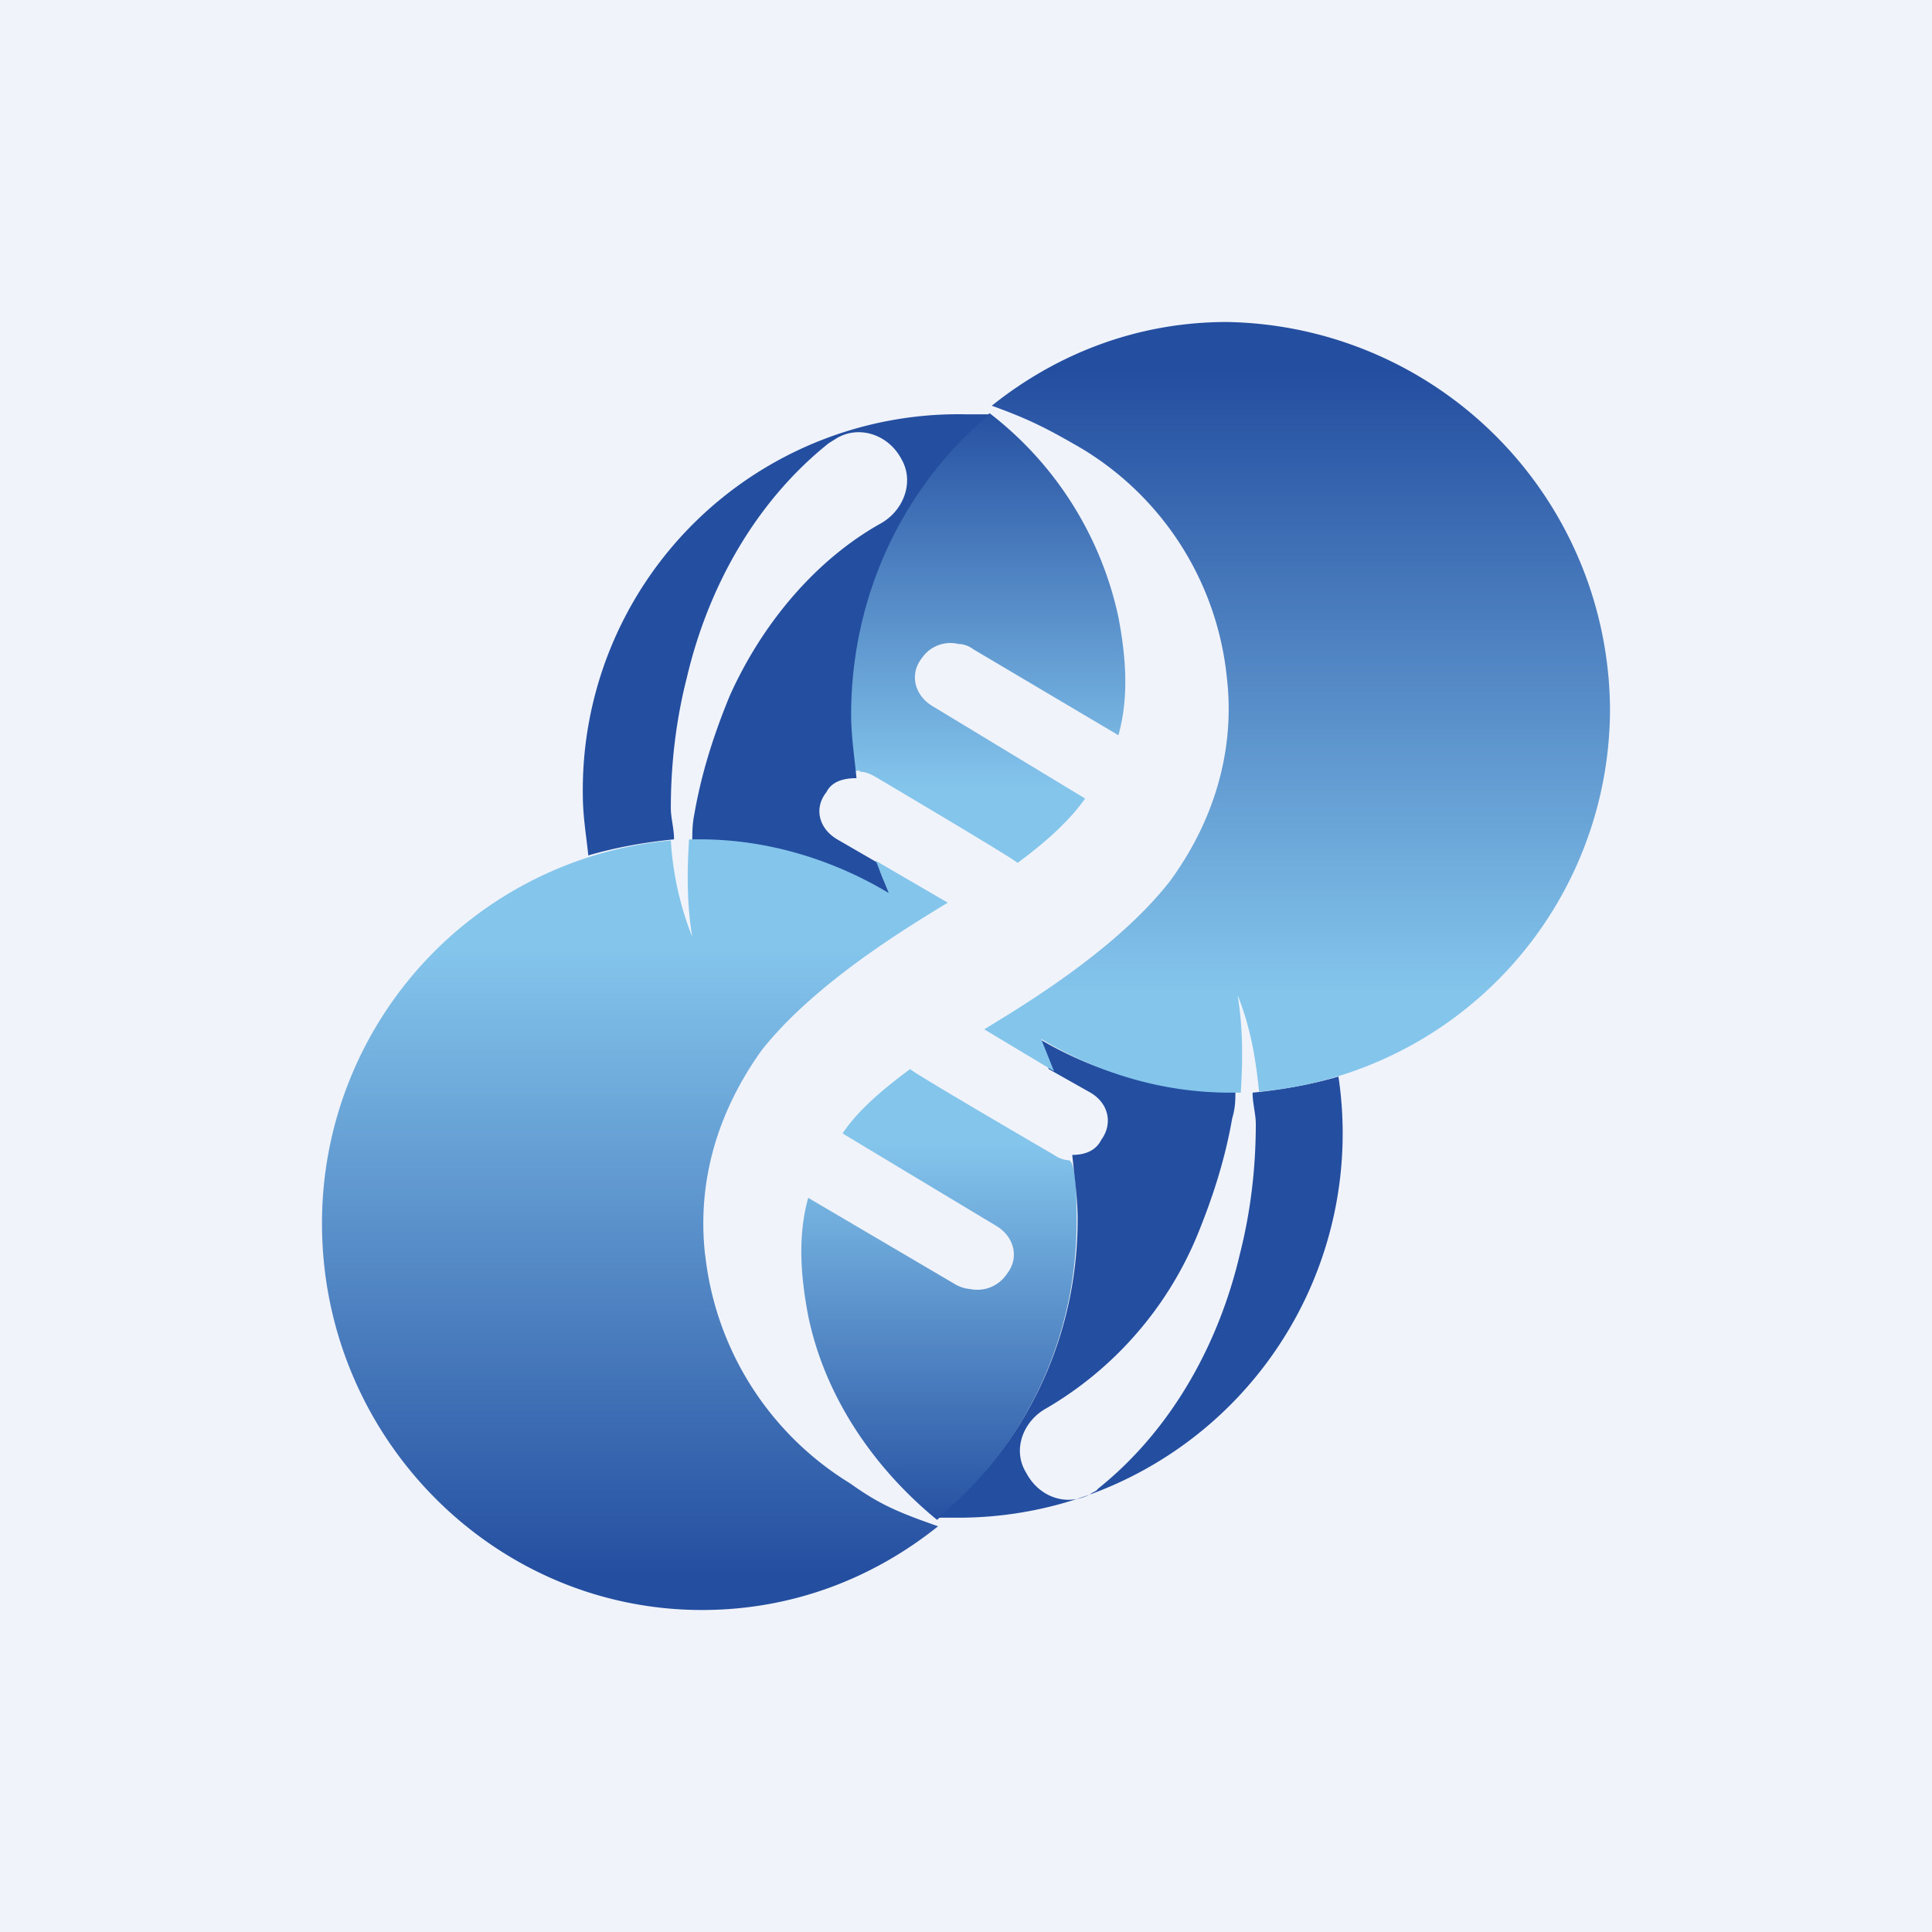 <!-- by TradingView --><svg width="18" height="18" viewBox="0 0 18 18" xmlns="http://www.w3.org/2000/svg"><path fill="#F0F3FA" d="M0 0h18v18H0z"/><path d="M8.01 7.19c.05 0 .1.02.15.05 0 0 1.32.78 1.32.8.27-.2.48-.39.63-.6l-1.42-.86c-.17-.1-.22-.3-.1-.45A.32.32 0 0 1 8.93 6c.05 0 .1.02.14.05l1.35.8c.1-.36.07-.73 0-1.1a3.26 3.26 0 0 0-1.2-1.9A3.62 3.62 0 0 0 7.96 7.2c0-.02.03-.02.05-.02Z" fill="url(#amoelf04p)"/><path d="M9.96 10.81c-.04 0-.1-.02-.14-.05 0 0-1.34-.78-1.34-.8-.27.2-.49.39-.63.6l1.43.86c.17.1.22.3.1.45a.33.33 0 0 1-.34.14.34.34 0 0 1-.15-.05l-1.36-.8c-.1.36-.07.73 0 1.1.15.73.59 1.4 1.2 1.9a3.6 3.6 0 0 0 1.3-2.78c0-.2 0-.54-.07-.57Z" fill="url(#bmoelf04p)"/><path d="M12.47 10.03c-.24.07-.5.12-.8.15 0 .1.03.2.03.29 0 .42-.05.83-.15 1.22-.19.81-.62 1.62-1.32 2.18-.02.03-.05.03-.07.05-.22.12-.48.03-.6-.2-.13-.21-.03-.48.19-.6a3.35 3.35 0 0 0 1.4-1.6c.14-.34.26-.7.33-1.1.03-.1.03-.17.03-.27h-.1c-.65 0-1.23-.17-1.76-.49.05.1.1.2.12.3l.39.22c.17.1.21.29.1.44-.05.1-.15.14-.27.14.02.2.05.4.05.6 0 1.12-.5 2.12-1.3 2.78h.21a3.58 3.58 0 0 0 3.52-4.11ZM5.48 7.97c.24-.07.5-.12.8-.15 0-.1-.03-.2-.03-.29 0-.42.05-.83.15-1.22.19-.81.62-1.62 1.32-2.18l.08-.05c.21-.12.48-.03.6.2.12.21.02.48-.2.6-.57.32-1.08.89-1.4 1.6-.14.34-.26.7-.33 1.1-.02.1-.02.17-.02.27h.1c.64 0 1.22.17 1.75.49-.05-.1-.1-.2-.12-.3l-.38-.22c-.17-.1-.22-.29-.1-.44.05-.1.16-.13.28-.13-.02-.2-.05-.4-.05-.59 0-1.13.5-2.14 1.29-2.8H9A3.5 3.5 0 0 0 5.43 7.4c0 .2.03.37.05.56Z" fill="#244EA0"/><path d="M6.57 11.7c-.08-.7.12-1.35.53-1.92.5-.63 1.37-1.15 1.73-1.37l-.67-.39.12.3c-.5-.3-1.11-.5-1.76-.5h-.1c-.02.3-.02.62.03.91a2.9 2.9 0 0 1-.2-.9A3.58 3.58 0 0 0 3 11.4C3 13.38 4.59 15 6.54 15c.85 0 1.6-.3 2.2-.78-.37-.13-.54-.2-.82-.4a2.86 2.86 0 0 1-1.35-2.13Z" fill="url(#cmoelf04p)"/><path d="M11.43 3c-.84 0-1.59.3-2.19.78.36.13.53.22.84.4a2.82 2.82 0 0 1 1.35 2.13c.08.68-.12 1.34-.53 1.9-.5.64-1.37 1.16-1.73 1.38l.65.39-.12-.3c.5.3 1.1.5 1.76.5h.1c.02-.3.02-.62-.03-.91.12.3.17.59.2.9A3.58 3.58 0 0 0 15 6.6 3.63 3.63 0 0 0 11.43 3Z" fill="url(#dmoelf04p)"/><defs><linearGradient id="amoelf04p" x1="9.17" y1="3.37" x2="9.17" y2="8.05" gradientUnits="userSpaceOnUse"><stop offset=".08" stop-color="#244EA0"/><stop offset=".85" stop-color="#84C5EC"/></linearGradient><linearGradient id="bmoelf04p" x1="8.81" y1="14.62" x2="8.81" y2="9.95" gradientUnits="userSpaceOnUse"><stop offset=".08" stop-color="#244EA0"/><stop offset=".85" stop-color="#84C5EC"/></linearGradient><linearGradient id="cmoelf04p" x1="5.92" y1="15.31" x2="5.92" y2="7.69" gradientUnits="userSpaceOnUse"><stop offset=".08" stop-color="#244EA0"/><stop offset=".85" stop-color="#84C5EC"/></linearGradient><linearGradient id="dmoelf04p" x1="12.05" y1="2.85" x2="12.05" y2="10.38" gradientUnits="userSpaceOnUse"><stop offset=".08" stop-color="#244EA0"/><stop offset=".85" stop-color="#84C5EC"/></linearGradient></defs></svg>